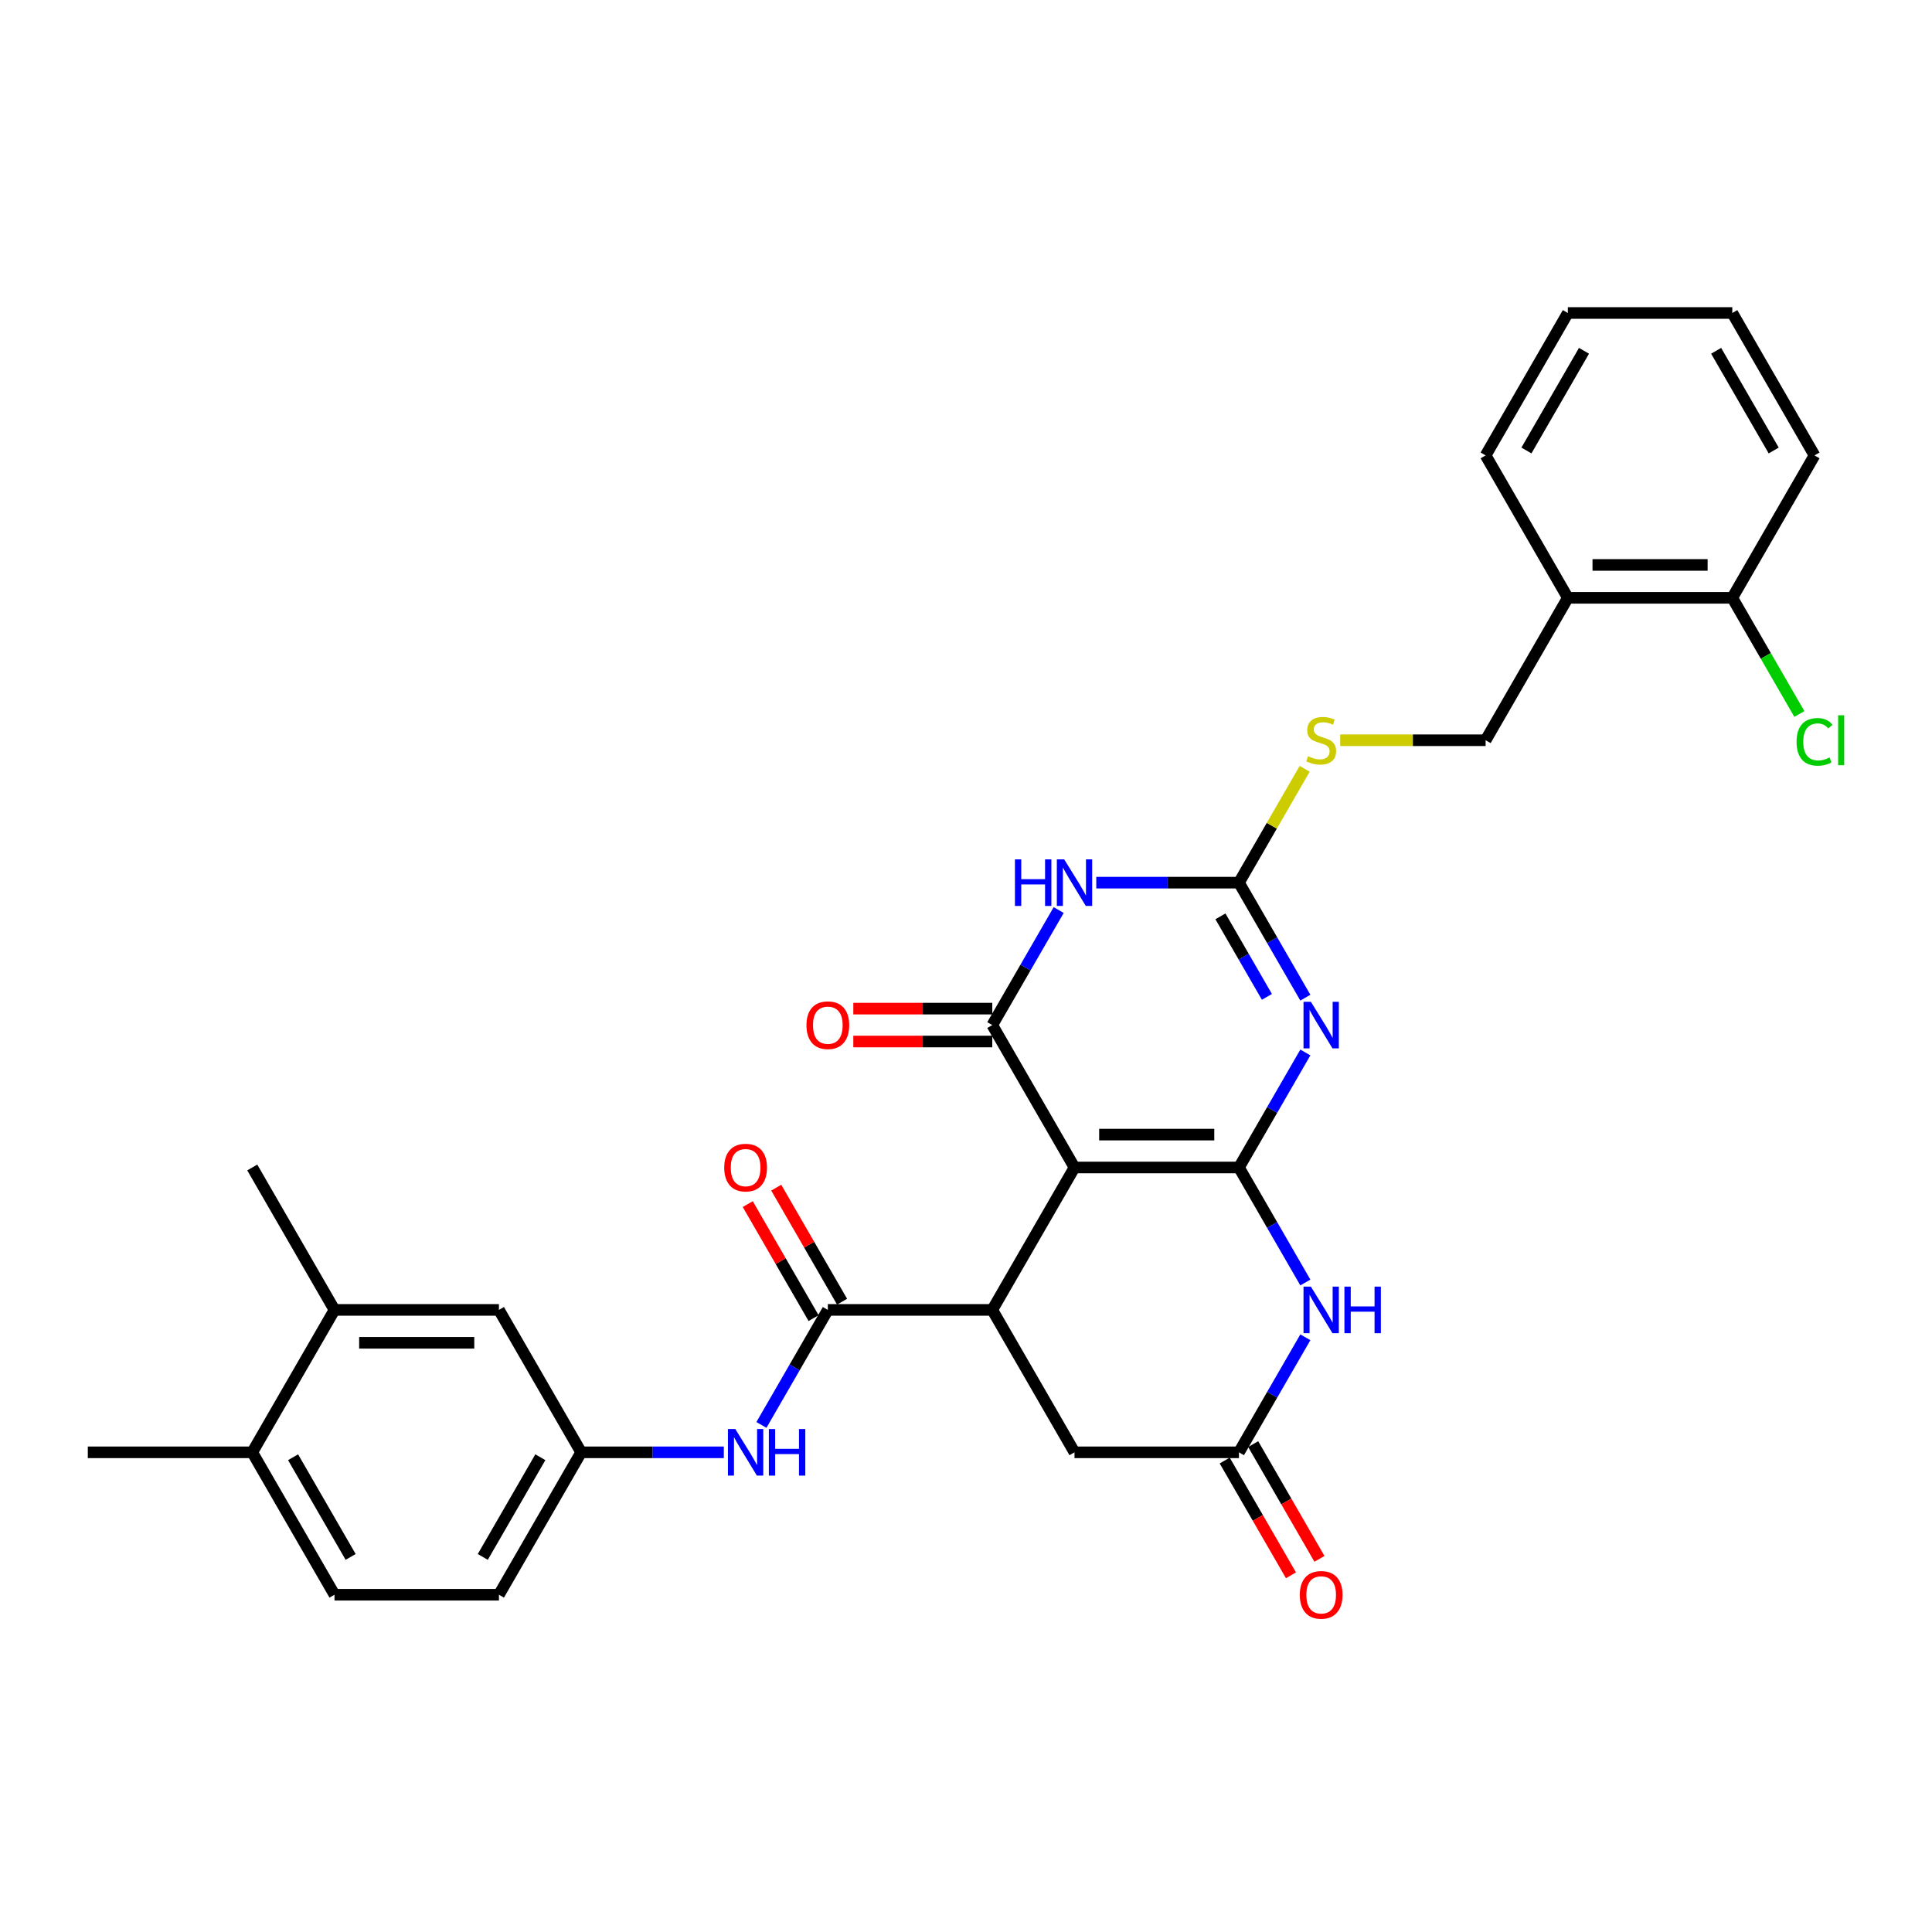 <?xml version='1.0' encoding='iso-8859-1'?>
<svg version='1.1' baseProfile='full'
              xmlns='http://www.w3.org/2000/svg'
                      xmlns:rdkit='http://www.rdkit.org/xml'
                      xmlns:xlink='http://www.w3.org/1999/xlink'
                  xml:space='preserve'
width='1000px' height='1000px' viewBox='0 0 1000 1000'>
<!-- END OF HEADER -->
<rect style='opacity:1.0;fill:#FFFFFF;stroke:none' width='1000' height='1000' x='0' y='0'> </rect>
<path class='bond-0' d='M 641.278,604.289 L 556.161,604.289' style='fill:none;fill-rule:evenodd;stroke:#000000;stroke-width:6px;stroke-linecap:butt;stroke-linejoin:miter;stroke-opacity:1' />
<path class='bond-0' d='M 628.511,587.266 L 568.928,587.266' style='fill:none;fill-rule:evenodd;stroke:#000000;stroke-width:6px;stroke-linecap:butt;stroke-linejoin:miter;stroke-opacity:1' />
<path class='bond-1' d='M 641.278,604.289 L 658.464,574.523' style='fill:none;fill-rule:evenodd;stroke:#000000;stroke-width:6px;stroke-linecap:butt;stroke-linejoin:miter;stroke-opacity:1' />
<path class='bond-1' d='M 658.464,574.523 L 675.65,544.756' style='fill:none;fill-rule:evenodd;stroke:#0000FF;stroke-width:6px;stroke-linecap:butt;stroke-linejoin:miter;stroke-opacity:1' />
<path class='bond-6' d='M 641.278,604.289 L 658.464,634.056' style='fill:none;fill-rule:evenodd;stroke:#000000;stroke-width:6px;stroke-linecap:butt;stroke-linejoin:miter;stroke-opacity:1' />
<path class='bond-6' d='M 658.464,634.056 L 675.65,663.823' style='fill:none;fill-rule:evenodd;stroke:#0000FF;stroke-width:6px;stroke-linecap:butt;stroke-linejoin:miter;stroke-opacity:1' />
<path class='bond-2' d='M 556.161,604.289 L 513.602,530.575' style='fill:none;fill-rule:evenodd;stroke:#000000;stroke-width:6px;stroke-linecap:butt;stroke-linejoin:miter;stroke-opacity:1' />
<path class='bond-5' d='M 556.161,604.289 L 513.602,678.004' style='fill:none;fill-rule:evenodd;stroke:#000000;stroke-width:6px;stroke-linecap:butt;stroke-linejoin:miter;stroke-opacity:1' />
<path class='bond-4' d='M 675.65,516.395 L 658.464,486.628' style='fill:none;fill-rule:evenodd;stroke:#0000FF;stroke-width:6px;stroke-linecap:butt;stroke-linejoin:miter;stroke-opacity:1' />
<path class='bond-4' d='M 658.464,486.628 L 641.278,456.861' style='fill:none;fill-rule:evenodd;stroke:#000000;stroke-width:6px;stroke-linecap:butt;stroke-linejoin:miter;stroke-opacity:1' />
<path class='bond-4' d='M 655.751,515.976 L 643.721,495.14' style='fill:none;fill-rule:evenodd;stroke:#0000FF;stroke-width:6px;stroke-linecap:butt;stroke-linejoin:miter;stroke-opacity:1' />
<path class='bond-4' d='M 643.721,495.14 L 631.691,474.303' style='fill:none;fill-rule:evenodd;stroke:#000000;stroke-width:6px;stroke-linecap:butt;stroke-linejoin:miter;stroke-opacity:1' />
<path class='bond-12' d='M 513.602,522.064 L 477.64,522.064' style='fill:none;fill-rule:evenodd;stroke:#000000;stroke-width:6px;stroke-linecap:butt;stroke-linejoin:miter;stroke-opacity:1' />
<path class='bond-12' d='M 477.64,522.064 L 441.677,522.064' style='fill:none;fill-rule:evenodd;stroke:#FF0000;stroke-width:6px;stroke-linecap:butt;stroke-linejoin:miter;stroke-opacity:1' />
<path class='bond-12' d='M 513.602,539.087 L 477.64,539.087' style='fill:none;fill-rule:evenodd;stroke:#000000;stroke-width:6px;stroke-linecap:butt;stroke-linejoin:miter;stroke-opacity:1' />
<path class='bond-12' d='M 477.64,539.087 L 441.677,539.087' style='fill:none;fill-rule:evenodd;stroke:#FF0000;stroke-width:6px;stroke-linecap:butt;stroke-linejoin:miter;stroke-opacity:1' />
<path class='bond-32' d='M 513.602,530.575 L 530.788,500.809' style='fill:none;fill-rule:evenodd;stroke:#000000;stroke-width:6px;stroke-linecap:butt;stroke-linejoin:miter;stroke-opacity:1' />
<path class='bond-32' d='M 530.788,500.809 L 547.973,471.042' style='fill:none;fill-rule:evenodd;stroke:#0000FF;stroke-width:6px;stroke-linecap:butt;stroke-linejoin:miter;stroke-opacity:1' />
<path class='bond-3' d='M 567.43,456.861 L 604.354,456.861' style='fill:none;fill-rule:evenodd;stroke:#0000FF;stroke-width:6px;stroke-linecap:butt;stroke-linejoin:miter;stroke-opacity:1' />
<path class='bond-3' d='M 604.354,456.861 L 641.278,456.861' style='fill:none;fill-rule:evenodd;stroke:#000000;stroke-width:6px;stroke-linecap:butt;stroke-linejoin:miter;stroke-opacity:1' />
<path class='bond-11' d='M 641.278,456.861 L 658.287,427.401' style='fill:none;fill-rule:evenodd;stroke:#000000;stroke-width:6px;stroke-linecap:butt;stroke-linejoin:miter;stroke-opacity:1' />
<path class='bond-11' d='M 658.287,427.401 L 675.296,397.941' style='fill:none;fill-rule:evenodd;stroke:#CCCC00;stroke-width:6px;stroke-linecap:butt;stroke-linejoin:miter;stroke-opacity:1' />
<path class='bond-7' d='M 513.602,678.004 L 428.484,678.004' style='fill:none;fill-rule:evenodd;stroke:#000000;stroke-width:6px;stroke-linecap:butt;stroke-linejoin:miter;stroke-opacity:1' />
<path class='bond-31' d='M 513.602,678.004 L 556.161,751.718' style='fill:none;fill-rule:evenodd;stroke:#000000;stroke-width:6px;stroke-linecap:butt;stroke-linejoin:miter;stroke-opacity:1' />
<path class='bond-8' d='M 675.65,692.184 L 658.464,721.951' style='fill:none;fill-rule:evenodd;stroke:#0000FF;stroke-width:6px;stroke-linecap:butt;stroke-linejoin:miter;stroke-opacity:1' />
<path class='bond-8' d='M 658.464,721.951 L 641.278,751.718' style='fill:none;fill-rule:evenodd;stroke:#000000;stroke-width:6px;stroke-linecap:butt;stroke-linejoin:miter;stroke-opacity:1' />
<path class='bond-9' d='M 428.484,678.004 L 411.298,707.77' style='fill:none;fill-rule:evenodd;stroke:#000000;stroke-width:6px;stroke-linecap:butt;stroke-linejoin:miter;stroke-opacity:1' />
<path class='bond-9' d='M 411.298,707.77 L 394.112,737.537' style='fill:none;fill-rule:evenodd;stroke:#0000FF;stroke-width:6px;stroke-linecap:butt;stroke-linejoin:miter;stroke-opacity:1' />
<path class='bond-16' d='M 435.856,673.748 L 418.817,644.236' style='fill:none;fill-rule:evenodd;stroke:#000000;stroke-width:6px;stroke-linecap:butt;stroke-linejoin:miter;stroke-opacity:1' />
<path class='bond-16' d='M 418.817,644.236 L 401.779,614.725' style='fill:none;fill-rule:evenodd;stroke:#FF0000;stroke-width:6px;stroke-linecap:butt;stroke-linejoin:miter;stroke-opacity:1' />
<path class='bond-16' d='M 421.113,682.259 L 404.074,652.748' style='fill:none;fill-rule:evenodd;stroke:#000000;stroke-width:6px;stroke-linecap:butt;stroke-linejoin:miter;stroke-opacity:1' />
<path class='bond-16' d='M 404.074,652.748 L 387.036,623.237' style='fill:none;fill-rule:evenodd;stroke:#FF0000;stroke-width:6px;stroke-linecap:butt;stroke-linejoin:miter;stroke-opacity:1' />
<path class='bond-10' d='M 641.278,751.718 L 556.161,751.718' style='fill:none;fill-rule:evenodd;stroke:#000000;stroke-width:6px;stroke-linecap:butt;stroke-linejoin:miter;stroke-opacity:1' />
<path class='bond-18' d='M 633.907,755.973 L 651.053,785.672' style='fill:none;fill-rule:evenodd;stroke:#000000;stroke-width:6px;stroke-linecap:butt;stroke-linejoin:miter;stroke-opacity:1' />
<path class='bond-18' d='M 651.053,785.672 L 668.2,815.371' style='fill:none;fill-rule:evenodd;stroke:#FF0000;stroke-width:6px;stroke-linecap:butt;stroke-linejoin:miter;stroke-opacity:1' />
<path class='bond-18' d='M 648.65,747.462 L 665.796,777.16' style='fill:none;fill-rule:evenodd;stroke:#000000;stroke-width:6px;stroke-linecap:butt;stroke-linejoin:miter;stroke-opacity:1' />
<path class='bond-18' d='M 665.796,777.16 L 682.943,806.859' style='fill:none;fill-rule:evenodd;stroke:#FF0000;stroke-width:6px;stroke-linecap:butt;stroke-linejoin:miter;stroke-opacity:1' />
<path class='bond-15' d='M 374.656,751.718 L 337.732,751.718' style='fill:none;fill-rule:evenodd;stroke:#0000FF;stroke-width:6px;stroke-linecap:butt;stroke-linejoin:miter;stroke-opacity:1' />
<path class='bond-15' d='M 337.732,751.718 L 300.808,751.718' style='fill:none;fill-rule:evenodd;stroke:#000000;stroke-width:6px;stroke-linecap:butt;stroke-linejoin:miter;stroke-opacity:1' />
<path class='bond-19' d='M 693.694,383.147 L 731.324,383.147' style='fill:none;fill-rule:evenodd;stroke:#CCCC00;stroke-width:6px;stroke-linecap:butt;stroke-linejoin:miter;stroke-opacity:1' />
<path class='bond-19' d='M 731.324,383.147 L 768.955,383.147' style='fill:none;fill-rule:evenodd;stroke:#000000;stroke-width:6px;stroke-linecap:butt;stroke-linejoin:miter;stroke-opacity:1' />
<path class='bond-13' d='M 811.514,309.433 L 768.955,383.147' style='fill:none;fill-rule:evenodd;stroke:#000000;stroke-width:6px;stroke-linecap:butt;stroke-linejoin:miter;stroke-opacity:1' />
<path class='bond-21' d='M 811.514,309.433 L 896.631,309.433' style='fill:none;fill-rule:evenodd;stroke:#000000;stroke-width:6px;stroke-linecap:butt;stroke-linejoin:miter;stroke-opacity:1' />
<path class='bond-21' d='M 824.281,292.41 L 883.864,292.41' style='fill:none;fill-rule:evenodd;stroke:#000000;stroke-width:6px;stroke-linecap:butt;stroke-linejoin:miter;stroke-opacity:1' />
<path class='bond-25' d='M 811.514,309.433 L 768.955,235.719' style='fill:none;fill-rule:evenodd;stroke:#000000;stroke-width:6px;stroke-linecap:butt;stroke-linejoin:miter;stroke-opacity:1' />
<path class='bond-14' d='M 173.131,678.004 L 258.249,678.004' style='fill:none;fill-rule:evenodd;stroke:#000000;stroke-width:6px;stroke-linecap:butt;stroke-linejoin:miter;stroke-opacity:1' />
<path class='bond-14' d='M 185.899,695.027 L 245.481,695.027' style='fill:none;fill-rule:evenodd;stroke:#000000;stroke-width:6px;stroke-linecap:butt;stroke-linejoin:miter;stroke-opacity:1' />
<path class='bond-26' d='M 173.131,678.004 L 130.572,604.289' style='fill:none;fill-rule:evenodd;stroke:#000000;stroke-width:6px;stroke-linecap:butt;stroke-linejoin:miter;stroke-opacity:1' />
<path class='bond-34' d='M 173.131,678.004 L 130.572,751.718' style='fill:none;fill-rule:evenodd;stroke:#000000;stroke-width:6px;stroke-linecap:butt;stroke-linejoin:miter;stroke-opacity:1' />
<path class='bond-17' d='M 300.808,751.718 L 258.249,678.004' style='fill:none;fill-rule:evenodd;stroke:#000000;stroke-width:6px;stroke-linecap:butt;stroke-linejoin:miter;stroke-opacity:1' />
<path class='bond-23' d='M 300.808,751.718 L 258.249,825.432' style='fill:none;fill-rule:evenodd;stroke:#000000;stroke-width:6px;stroke-linecap:butt;stroke-linejoin:miter;stroke-opacity:1' />
<path class='bond-23' d='M 279.681,754.263 L 249.89,805.863' style='fill:none;fill-rule:evenodd;stroke:#000000;stroke-width:6px;stroke-linecap:butt;stroke-linejoin:miter;stroke-opacity:1' />
<path class='bond-20' d='M 130.572,751.718 L 173.131,825.432' style='fill:none;fill-rule:evenodd;stroke:#000000;stroke-width:6px;stroke-linecap:butt;stroke-linejoin:miter;stroke-opacity:1' />
<path class='bond-20' d='M 151.699,754.263 L 181.49,805.863' style='fill:none;fill-rule:evenodd;stroke:#000000;stroke-width:6px;stroke-linecap:butt;stroke-linejoin:miter;stroke-opacity:1' />
<path class='bond-27' d='M 130.572,751.718 L 45.455,751.718' style='fill:none;fill-rule:evenodd;stroke:#000000;stroke-width:6px;stroke-linecap:butt;stroke-linejoin:miter;stroke-opacity:1' />
<path class='bond-24' d='M 896.631,309.433 L 913.989,339.498' style='fill:none;fill-rule:evenodd;stroke:#000000;stroke-width:6px;stroke-linecap:butt;stroke-linejoin:miter;stroke-opacity:1' />
<path class='bond-24' d='M 913.989,339.498 L 931.347,369.562' style='fill:none;fill-rule:evenodd;stroke:#00CC00;stroke-width:6px;stroke-linecap:butt;stroke-linejoin:miter;stroke-opacity:1' />
<path class='bond-28' d='M 896.631,309.433 L 939.19,235.719' style='fill:none;fill-rule:evenodd;stroke:#000000;stroke-width:6px;stroke-linecap:butt;stroke-linejoin:miter;stroke-opacity:1' />
<path class='bond-22' d='M 173.131,825.432 L 258.249,825.432' style='fill:none;fill-rule:evenodd;stroke:#000000;stroke-width:6px;stroke-linecap:butt;stroke-linejoin:miter;stroke-opacity:1' />
<path class='bond-29' d='M 768.955,235.719 L 811.514,162.005' style='fill:none;fill-rule:evenodd;stroke:#000000;stroke-width:6px;stroke-linecap:butt;stroke-linejoin:miter;stroke-opacity:1' />
<path class='bond-29' d='M 790.081,233.174 L 819.873,181.574' style='fill:none;fill-rule:evenodd;stroke:#000000;stroke-width:6px;stroke-linecap:butt;stroke-linejoin:miter;stroke-opacity:1' />
<path class='bond-33' d='M 939.19,235.719 L 896.631,162.005' style='fill:none;fill-rule:evenodd;stroke:#000000;stroke-width:6px;stroke-linecap:butt;stroke-linejoin:miter;stroke-opacity:1' />
<path class='bond-33' d='M 918.064,233.174 L 888.272,181.574' style='fill:none;fill-rule:evenodd;stroke:#000000;stroke-width:6px;stroke-linecap:butt;stroke-linejoin:miter;stroke-opacity:1' />
<path class='bond-30' d='M 811.514,162.005 L 896.631,162.005' style='fill:none;fill-rule:evenodd;stroke:#000000;stroke-width:6px;stroke-linecap:butt;stroke-linejoin:miter;stroke-opacity:1' />
<path  class='atom-2' d='M 678.509 518.523
L 686.408 531.29
Q 687.191 532.55, 688.451 534.831
Q 689.71 537.112, 689.778 537.249
L 689.778 518.523
L 692.979 518.523
L 692.979 542.628
L 689.676 542.628
L 681.199 528.669
Q 680.211 527.034, 679.156 525.162
Q 678.134 523.289, 677.828 522.71
L 677.828 542.628
L 674.696 542.628
L 674.696 518.523
L 678.509 518.523
' fill='#0000FF'/>
<path  class='atom-4' d='M 525.331 444.809
L 528.6 444.809
L 528.6 455.057
L 540.925 455.057
L 540.925 444.809
L 544.193 444.809
L 544.193 468.914
L 540.925 468.914
L 540.925 457.781
L 528.6 457.781
L 528.6 468.914
L 525.331 468.914
L 525.331 444.809
' fill='#0000FF'/>
<path  class='atom-4' d='M 550.832 444.809
L 558.731 457.576
Q 559.514 458.836, 560.774 461.117
Q 562.034 463.398, 562.102 463.535
L 562.102 444.809
L 565.302 444.809
L 565.302 468.914
L 562 468.914
L 553.522 454.955
Q 552.535 453.32, 551.479 451.448
Q 550.458 449.575, 550.151 448.996
L 550.151 468.914
L 547.019 468.914
L 547.019 444.809
L 550.832 444.809
' fill='#0000FF'/>
<path  class='atom-7' d='M 678.509 665.951
L 686.408 678.718
Q 687.191 679.978, 688.451 682.259
Q 689.71 684.541, 689.778 684.677
L 689.778 665.951
L 692.979 665.951
L 692.979 690.056
L 689.676 690.056
L 681.199 676.097
Q 680.211 674.463, 679.156 672.59
Q 678.134 670.717, 677.828 670.139
L 677.828 690.056
L 674.696 690.056
L 674.696 665.951
L 678.509 665.951
' fill='#0000FF'/>
<path  class='atom-7' d='M 695.873 665.951
L 699.141 665.951
L 699.141 676.199
L 711.466 676.199
L 711.466 665.951
L 714.735 665.951
L 714.735 690.056
L 711.466 690.056
L 711.466 678.923
L 699.141 678.923
L 699.141 690.056
L 695.873 690.056
L 695.873 665.951
' fill='#0000FF'/>
<path  class='atom-10' d='M 380.597 739.665
L 388.496 752.433
Q 389.279 753.692, 390.539 755.973
Q 391.798 758.255, 391.866 758.391
L 391.866 739.665
L 395.067 739.665
L 395.067 763.77
L 391.764 763.77
L 383.287 749.811
Q 382.299 748.177, 381.244 746.304
Q 380.222 744.432, 379.916 743.853
L 379.916 763.77
L 376.784 763.77
L 376.784 739.665
L 380.597 739.665
' fill='#0000FF'/>
<path  class='atom-10' d='M 397.961 739.665
L 401.229 739.665
L 401.229 749.913
L 413.554 749.913
L 413.554 739.665
L 416.823 739.665
L 416.823 763.77
L 413.554 763.77
L 413.554 752.637
L 401.229 752.637
L 401.229 763.77
L 397.961 763.77
L 397.961 739.665
' fill='#0000FF'/>
<path  class='atom-12' d='M 677.028 391.421
Q 677.3 391.523, 678.424 391.999
Q 679.547 392.476, 680.773 392.783
Q 682.033 393.055, 683.258 393.055
Q 685.54 393.055, 686.867 391.965
Q 688.195 390.842, 688.195 388.901
Q 688.195 387.573, 687.514 386.756
Q 686.867 385.939, 685.846 385.496
Q 684.825 385.054, 683.122 384.543
Q 680.977 383.896, 679.683 383.283
Q 678.424 382.671, 677.504 381.377
Q 676.619 380.083, 676.619 377.904
Q 676.619 374.874, 678.662 373.001
Q 680.739 371.129, 684.825 371.129
Q 687.616 371.129, 690.783 372.456
L 690 375.078
Q 687.106 373.886, 684.927 373.886
Q 682.577 373.886, 681.284 374.874
Q 679.99 375.827, 680.024 377.495
Q 680.024 378.789, 680.671 379.572
Q 681.352 380.355, 682.305 380.798
Q 683.292 381.241, 684.927 381.751
Q 687.106 382.432, 688.399 383.113
Q 689.693 383.794, 690.613 385.19
Q 691.566 386.552, 691.566 388.901
Q 691.566 392.238, 689.319 394.042
Q 687.106 395.813, 683.395 395.813
Q 681.25 395.813, 679.615 395.336
Q 678.015 394.893, 676.108 394.11
L 677.028 391.421
' fill='#CCCC00'/>
<path  class='atom-13' d='M 417.419 530.643
Q 417.419 524.855, 420.279 521.621
Q 423.139 518.387, 428.484 518.387
Q 433.83 518.387, 436.689 521.621
Q 439.549 524.855, 439.549 530.643
Q 439.549 536.5, 436.655 539.836
Q 433.761 543.139, 428.484 543.139
Q 423.173 543.139, 420.279 539.836
Q 417.419 536.534, 417.419 530.643
M 428.484 540.415
Q 432.161 540.415, 434.136 537.964
Q 436.145 535.478, 436.145 530.643
Q 436.145 525.911, 434.136 523.528
Q 432.161 521.11, 428.484 521.11
Q 424.807 521.11, 422.798 523.494
Q 420.824 525.877, 420.824 530.643
Q 420.824 535.512, 422.798 537.964
Q 424.807 540.415, 428.484 540.415
' fill='#FF0000'/>
<path  class='atom-17' d='M 374.86 604.358
Q 374.86 598.57, 377.72 595.335
Q 380.58 592.101, 385.925 592.101
Q 391.271 592.101, 394.131 595.335
Q 396.991 598.57, 396.991 604.358
Q 396.991 610.214, 394.097 613.55
Q 391.203 616.853, 385.925 616.853
Q 380.614 616.853, 377.72 613.55
Q 374.86 610.248, 374.86 604.358
M 385.925 614.129
Q 389.602 614.129, 391.577 611.678
Q 393.586 609.192, 393.586 604.358
Q 393.586 599.625, 391.577 597.242
Q 389.602 594.824, 385.925 594.824
Q 382.248 594.824, 380.239 597.208
Q 378.265 599.591, 378.265 604.358
Q 378.265 609.226, 380.239 611.678
Q 382.248 614.129, 385.925 614.129
' fill='#FF0000'/>
<path  class='atom-19' d='M 672.772 825.5
Q 672.772 819.712, 675.632 816.477
Q 678.492 813.243, 683.837 813.243
Q 689.183 813.243, 692.043 816.477
Q 694.902 819.712, 694.902 825.5
Q 694.902 831.356, 692.008 834.692
Q 689.114 837.995, 683.837 837.995
Q 678.526 837.995, 675.632 834.692
Q 672.772 831.39, 672.772 825.5
M 683.837 835.271
Q 687.514 835.271, 689.489 832.82
Q 691.498 830.334, 691.498 825.5
Q 691.498 820.767, 689.489 818.384
Q 687.514 815.967, 683.837 815.967
Q 680.16 815.967, 678.151 818.35
Q 676.177 820.733, 676.177 825.5
Q 676.177 830.368, 678.151 832.82
Q 680.16 835.271, 683.837 835.271
' fill='#FF0000'/>
<path  class='atom-25' d='M 929.895 383.981
Q 929.895 377.989, 932.687 374.857
Q 935.513 371.69, 940.859 371.69
Q 945.829 371.69, 948.485 375.197
L 946.238 377.036
Q 944.297 374.482, 940.859 374.482
Q 937.215 374.482, 935.275 376.934
Q 933.368 379.351, 933.368 383.981
Q 933.368 388.748, 935.343 391.199
Q 937.352 393.651, 941.233 393.651
Q 943.889 393.651, 946.987 392.051
L 947.94 394.604
Q 946.681 395.421, 944.774 395.898
Q 942.867 396.374, 940.756 396.374
Q 935.513 396.374, 932.687 393.174
Q 929.895 389.974, 929.895 383.981
' fill='#00CC00'/>
<path  class='atom-25' d='M 951.413 370.226
L 954.545 370.226
L 954.545 396.068
L 951.413 396.068
L 951.413 370.226
' fill='#00CC00'/>
</svg>
